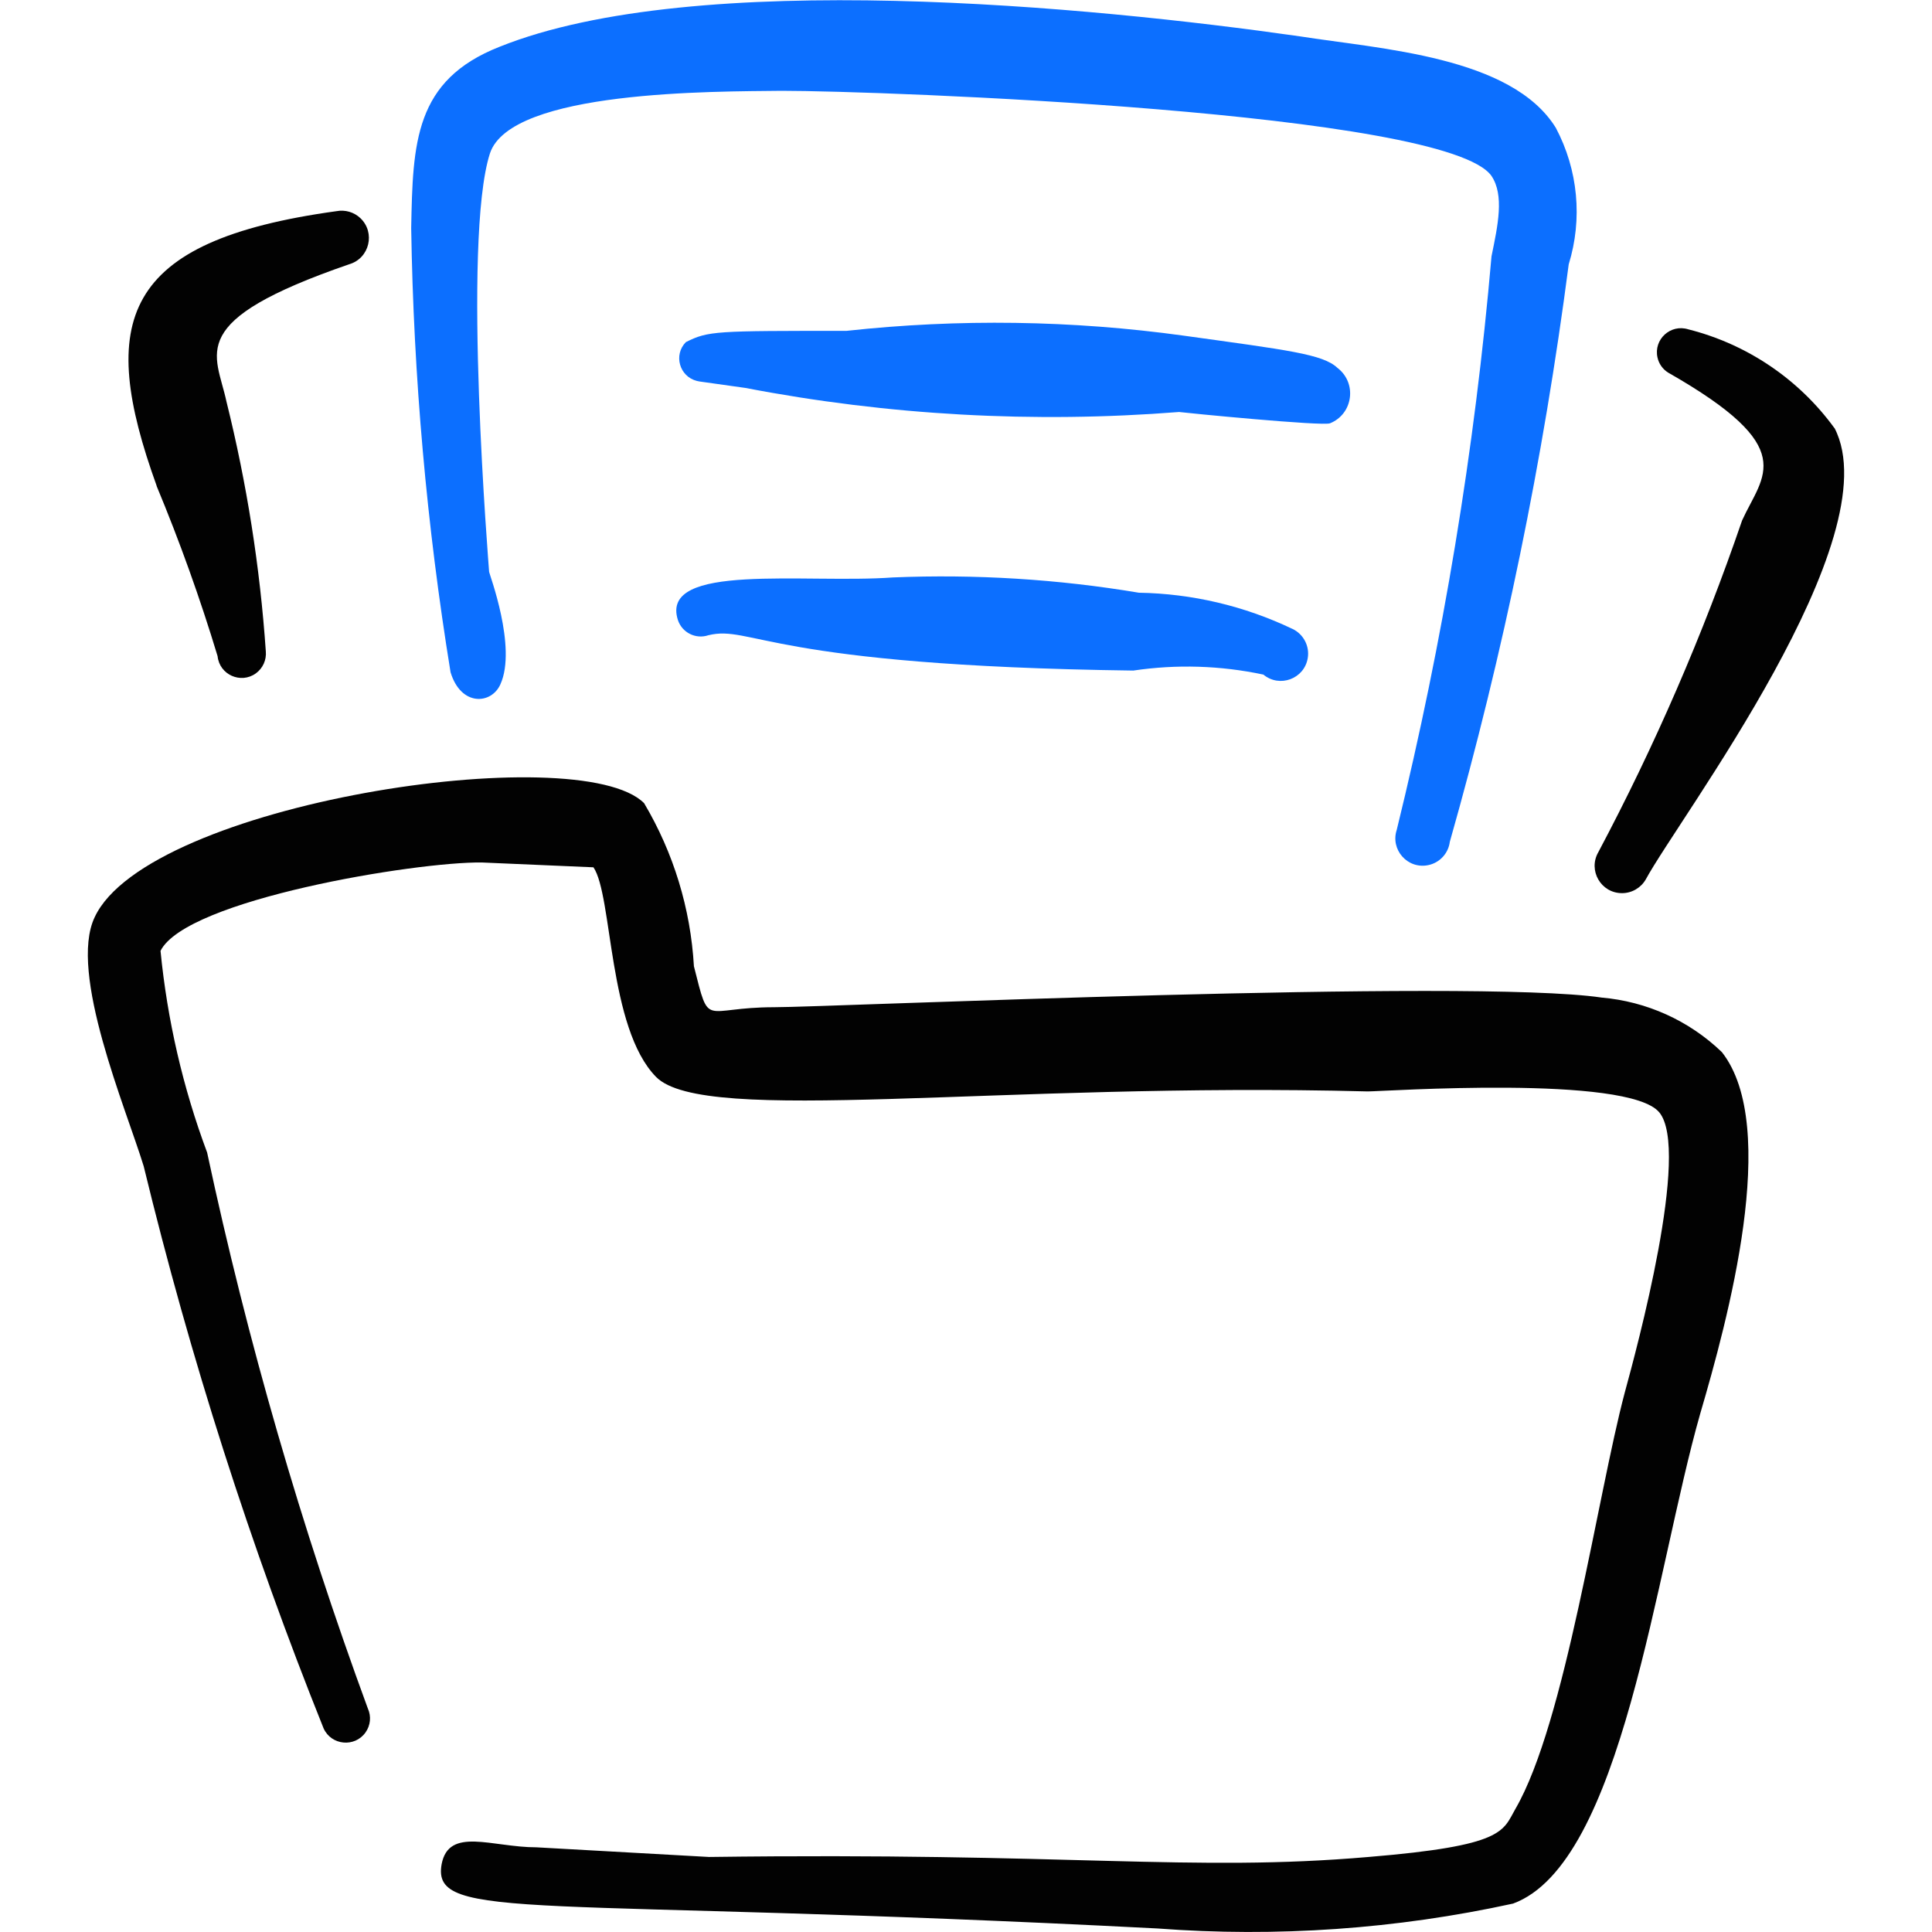 <svg xmlns="http://www.w3.org/2000/svg" fill="none" viewBox="0 0 24 24" id="Office-Folder--Streamline-Freehand">
  <desc>
    Office Folder Streamline Icon: https://streamlinehq.com
  </desc>
  <path fill="#020202" fill-rule="evenodd" d="M19.895 12.392c-1.626 -0.239 -9.599 0.12 -10.277 0.12 -0.898 0 -0.798 0.279 -0.998 -0.509 -0.041 -0.715 -0.253 -1.41 -0.619 -2.026 -0.808 -0.808 -6.166 0 -6.825 1.417 -0.329 0.689 0.389 2.375 0.609 3.093 0.577 2.378 1.324 4.713 2.235 6.984 0.096 0.211 0.385 0.239 0.52 0.051 0.063 -0.088 0.074 -0.202 0.029 -0.3 -0.827 -2.252 -1.494 -4.559 -1.996 -6.905 -0.301 -0.806 -0.495 -1.648 -0.579 -2.505 0.319 -0.639 3.173 -1.108 3.991 -1.098l1.387 0.06c0.239 0.349 0.18 1.996 0.778 2.604 0.599 0.609 4.251 0.06 8.84 0.18 0.2 0 3.233 -0.209 3.622 0.26s-0.279 2.933 -0.429 3.482c-0.339 1.277 -0.738 4.101 -1.357 5.169 -0.16 0.279 -0.13 0.459 -1.826 0.599 -2.205 0.19 -3.702 -0.06 -8.192 0l-2.145 -0.12c-0.549 0 -1.088 -0.259 -1.177 0.21 -0.13 0.728 1.157 0.399 8.89 0.798 1.481 0.112 2.97 0.008 4.42 -0.309 1.357 -0.499 1.766 -4.131 2.325 -6.087 0.339 -1.157 0.998 -3.562 0.269 -4.49 -0.406 -0.391 -0.935 -0.63 -1.497 -0.678Z" clip-rule="evenodd" stroke-width="1"></path>
  <path fill="#0c6fff" fill-rule="evenodd" d="M5.597 8.351c0.13 0.429 0.509 0.399 0.619 0.15 0.209 -0.459 -0.14 -1.377 -0.14 -1.397 0 -0.02 -0.339 -4.111 0.01 -5.198 0.259 -0.788 2.794 -0.768 3.622 -0.778 1.237 0 8.262 0.259 8.82 1.058 0.16 0.239 0.08 0.609 0 0.998 -0.208 2.401 -0.602 4.783 -1.177 7.124 -0.082 0.248 0.135 0.492 0.391 0.439 0.142 -0.029 0.25 -0.146 0.268 -0.289 0.668 -2.352 1.162 -4.75 1.477 -7.174 0.174 -0.564 0.117 -1.174 -0.16 -1.696 -0.549 -0.888 -2.175 -0.978 -3.183 -1.137 -2.584 -0.369 -7.503 -0.848 -9.938 0.13C5.148 0.997 5.128 1.775 5.108 2.833c0.029 1.849 0.192 3.693 0.489 5.518Z" clip-rule="evenodd" stroke-width="1"></path>
  <path fill="#020202" fill-rule="evenodd" d="M22.788 5.318c-0.443 -0.609 -1.086 -1.043 -1.816 -1.227 -0.22 -0.069 -0.432 0.125 -0.382 0.35 0.017 0.078 0.065 0.146 0.133 0.188 1.646 0.938 1.177 1.267 0.918 1.836 -0.486 1.419 -1.083 2.797 -1.786 4.121 -0.131 0.227 0.033 0.51 0.295 0.509 0.121 -0 0.233 -0.065 0.294 -0.17 0.409 -0.758 3.053 -4.24 2.345 -5.608Z" clip-rule="evenodd" stroke-width="1"></path>
  <path fill="#0c6fff" fill-rule="evenodd" d="M16.523 5.258c0.285 -0.116 0.337 -0.496 0.095 -0.685 0 0 -0.003 -0.002 -0.005 -0.004 -0.18 -0.17 -0.619 -0.22 -1.906 -0.399 -1.389 -0.192 -2.797 -0.212 -4.191 -0.06 -1.636 0 -1.716 0 -1.996 0.14 -0.156 0.159 -0.08 0.427 0.136 0.482 0.011 0.003 0.022 0.005 0.034 0.007l0.569 0.08c1.774 0.341 3.587 0.441 5.388 0.299 0.07 0.01 1.796 0.18 1.876 0.14Z" clip-rule="evenodd" stroke-width="1"></path>
  <path fill="#0c6fff" fill-rule="evenodd" d="M16.054 7.812c-0.596 -0.285 -1.246 -0.438 -1.906 -0.449 -1.008 -0.169 -2.032 -0.232 -3.053 -0.19 -1.098 0.08 -2.904 -0.19 -2.674 0.529 0.052 0.157 0.222 0.242 0.379 0.189 0.539 -0.13 0.738 0.379 5.278 0.439 0.538 -0.08 1.085 -0.063 1.616 0.05 0.201 0.167 0.507 0.054 0.551 -0.203 0.026 -0.151 -0.053 -0.301 -0.192 -0.366Z" clip-rule="evenodd" stroke-width="1"></path>
  <path fill="#020202" fill-rule="evenodd" d="M1.945 6.036c0.288 0.692 0.541 1.398 0.758 2.115 0.023 0.23 0.287 0.349 0.475 0.214 0.087 -0.063 0.134 -0.167 0.124 -0.274 -0.072 -1.047 -0.236 -2.085 -0.489 -3.103 -0.13 -0.609 -0.529 -0.998 1.527 -1.706 0.25 -0.074 0.326 -0.392 0.137 -0.572 -0.079 -0.075 -0.189 -0.107 -0.296 -0.087 -2.684 0.369 -2.973 1.367 -2.235 3.412Z" clip-rule="evenodd" stroke-width="1"></path>
</svg>